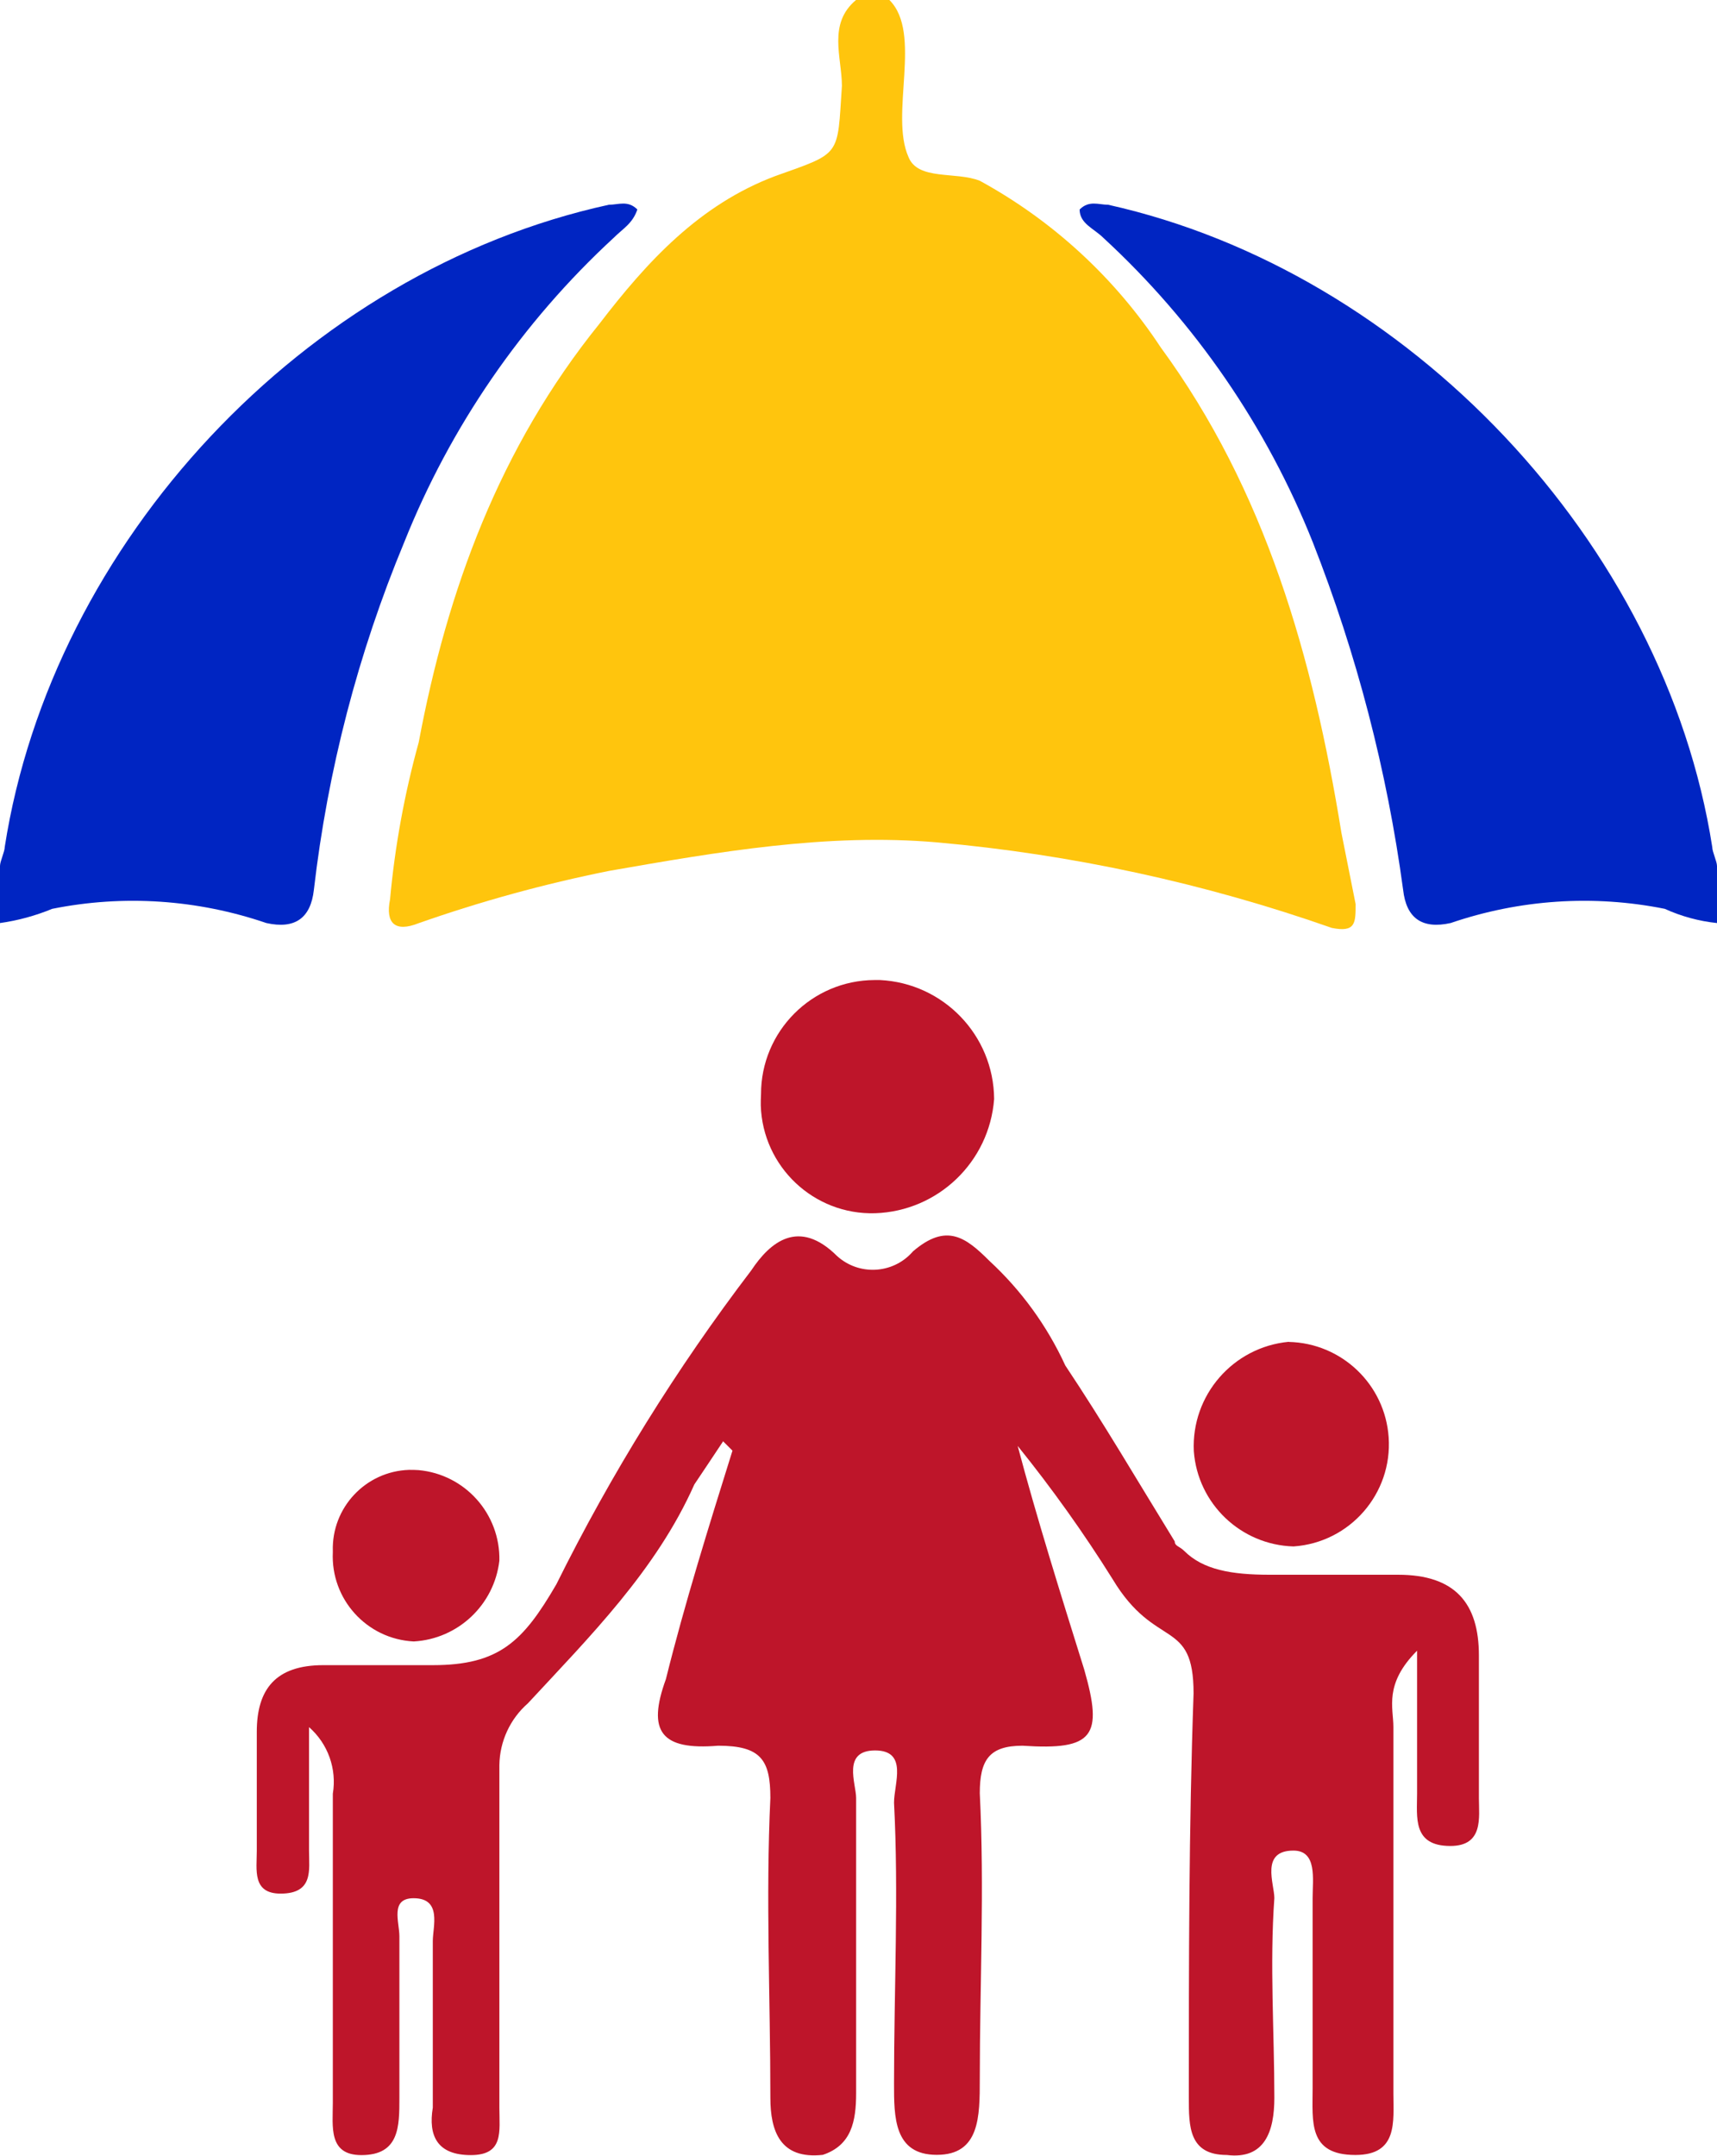 <?xml version="1.0" encoding="UTF-8"?><svg id="Layer_2" xmlns="http://www.w3.org/2000/svg" xmlns:xlink="http://www.w3.org/1999/xlink" viewBox="0 0 137.74 172.87"><defs><style>.cls-1{clip-path:url(#clippath);}.cls-2{fill:none;}.cls-3{fill:#0025c2;}.cls-3,.cls-4,.cls-5{fill-rule:evenodd;}.cls-4{fill:#ffc50d;}.cls-5{fill:#be152a;}</style><clipPath id="clippath"><rect class="cls-2" width="137.74" height="172.87"/></clipPath></defs><g id="_16"><g id="Group_1586"><g class="cls-1"><g id="Group_1622"><path id="Path_2870" class="cls-3" d="m0,74.02c1.44-.2,2.85-.59,4.19-1.14,5.73-1.15,11.65-.75,17.18,1.14q3.43.76,3.81-2.67c1.11-9.58,3.54-18.95,7.24-27.85,3.71-9.29,9.45-17.64,16.8-24.42.76-.76,1.52-1.14,1.91-2.28-.76-.76-1.52-.38-2.29-.38C24.42,21.75,4.19,43.5.38,67.92c0,.38-.38,1.15-.38,1.52v4.57Z"/><path id="Path_2871" class="cls-4" d="m71.35,0c2.67,2.67,0,9.16,1.53,12.59.76,1.91,3.82,1.14,5.73,1.91,5.85,3.2,10.83,7.78,14.5,13.35,8.39,11.45,12.21,24.8,14.5,38.93.38,1.91.76,3.81,1.14,5.72,0,1.52,0,2.29-1.91,1.91-10.23-3.59-20.88-5.9-31.68-6.86-8.77-.76-17.55.76-26.31,2.29-5.18,1.04-10.28,2.44-15.26,4.19-1.91.76-2.68,0-2.3-1.91.39-4.26,1.16-8.47,2.3-12.59,2.29-12.21,6.48-23.64,14.5-33.57,3.81-4.97,8.01-9.55,14.1-11.84,5.35-1.91,4.97-1.52,5.35-7.24C67.53,4.58,66.39,1.91,68.67,0h2.67Z"/><path id="Path_2872" class="cls-5" d="m103.39,107.6c-4.47.42-7.83,4.28-7.62,8.77.31,4.22,3.77,7.52,8,7.64,4.52-.31,7.94-4.23,7.63-8.75-.29-4.24-3.77-7.56-8.02-7.65"/><path id="Path_2873" class="cls-5" d="m33.58,117.89c3.73.34,6.56,3.51,6.48,7.26-.41,3.54-3.31,6.28-6.87,6.48-3.77-.19-6.67-3.39-6.49-7.16,0-.03,0-.05,0-.08-.11-3.49,2.63-6.41,6.12-6.52.25,0,.51,0,.76.02"/><path id="Path_2874" class="cls-5" d="m79.75,88.13c-.38,5.04-4.49,8.99-9.54,9.16-4.92.15-9.03-3.73-9.18-8.65,0-.3,0-.59.02-.89-.01-5.04,4.07-9.14,9.11-9.16.14,0,.29,0,.43,0,5.1.25,9.12,4.43,9.16,9.53"/><path id="Path_2875" class="cls-5" d="m57.99,115.61c-.76,1.14-1.52,2.29-2.29,3.43-3.05,6.87-8.4,12.21-13.35,17.55-1.43,1.25-2.26,3.05-2.29,4.95v27.47c0,1.91.38,3.81-2.29,3.81s-3.43-1.52-3.05-3.81v-13.36c0-1.15.76-3.43-1.54-3.43-1.91,0-1.14,1.91-1.14,3.05v12.97c0,2.29,0,4.58-3.05,4.58-2.67,0-2.29-2.29-2.29-4.19v-24.79c.33-1.99-.39-4.01-1.91-5.34v9.92c0,1.52.38,3.43-2.28,3.43-2.29,0-1.91-1.91-1.91-3.43v-9.54c0-3.43,1.52-5.35,5.34-5.35h8.78c5.34,0,7.25-1.91,9.91-6.48,4.4-8.87,9.64-17.31,15.64-25.18,1.52-2.29,3.82-4.19,6.88-1.15,1.74,1.58,4.43,1.45,6.01-.28.03-.03.06-.07.09-.1,2.67-2.28,4.21-1.14,6.11.76,2.57,2.37,4.64,5.22,6.1,8.4,3.05,4.57,5.73,9.15,8.78,14.11,0,.38.38.38.76.76,1.52,1.52,3.81,1.91,6.86,1.91h10.3c4.58,0,6.48,2.29,6.48,6.48v11.45c0,1.52.39,3.82-2.29,3.82-3.05,0-2.67-2.3-2.67-4.21v-11.45c-2.67,2.68-1.9,4.58-1.9,6.11v29.37c0,2.29.38,4.96-3.05,4.96-3.81,0-3.43-2.67-3.43-5.34v-15.26c0-1.53.38-3.81-1.54-3.81-2.67,0-1.53,2.67-1.53,3.81-.38,5.34,0,10.68,0,16.02,0,2.67-.76,4.96-3.81,4.58-3.05,0-3.05-2.29-3.05-4.58,0-10.68,0-21.75.38-32.43,0-6.11-3.05-3.44-6.49-9.16-2.32-3.71-4.87-7.28-7.62-10.69,1.52,5.73,3.43,11.83,5.34,17.94,1.53,5.34.76,6.48-4.95,6.1-2.67,0-3.43,1.14-3.43,3.81.38,7.64,0,15.26,0,22.9,0,3.05,0,6.1-3.45,6.1s-3.43-3.05-3.43-5.72c0-7.64.38-15.26,0-22.52,0-1.53,1.15-4.19-1.52-4.19s-1.52,2.67-1.52,3.81v23.66c0,2.29-.38,4.19-2.67,4.96-3.43.38-4.21-1.91-4.21-4.58,0-8.02-.38-16.02,0-24.04,0-3.05-.76-4.19-4.19-4.19-4.58.38-5.72-1.14-4.19-5.34,1.52-6.11,3.43-12.21,5.34-18.32q-.38-.38-.76-.76"/><path id="Path_2876" class="cls-3" d="m137.74,74.02c-1.45-.15-2.87-.54-4.19-1.14-5.73-1.15-11.65-.75-17.18,1.14q-3.43.76-3.81-2.67c-1.29-9.54-3.72-18.89-7.24-27.85-3.7-9.29-9.44-17.64-16.8-24.42-.76-.76-1.91-1.14-1.91-2.28.76-.76,1.53-.38,2.29-.38,24.04,5.35,44.65,27.09,48.46,51.51,0,.38.38,1.15.38,1.52v4.57Z"/></g></g></g></g></svg>